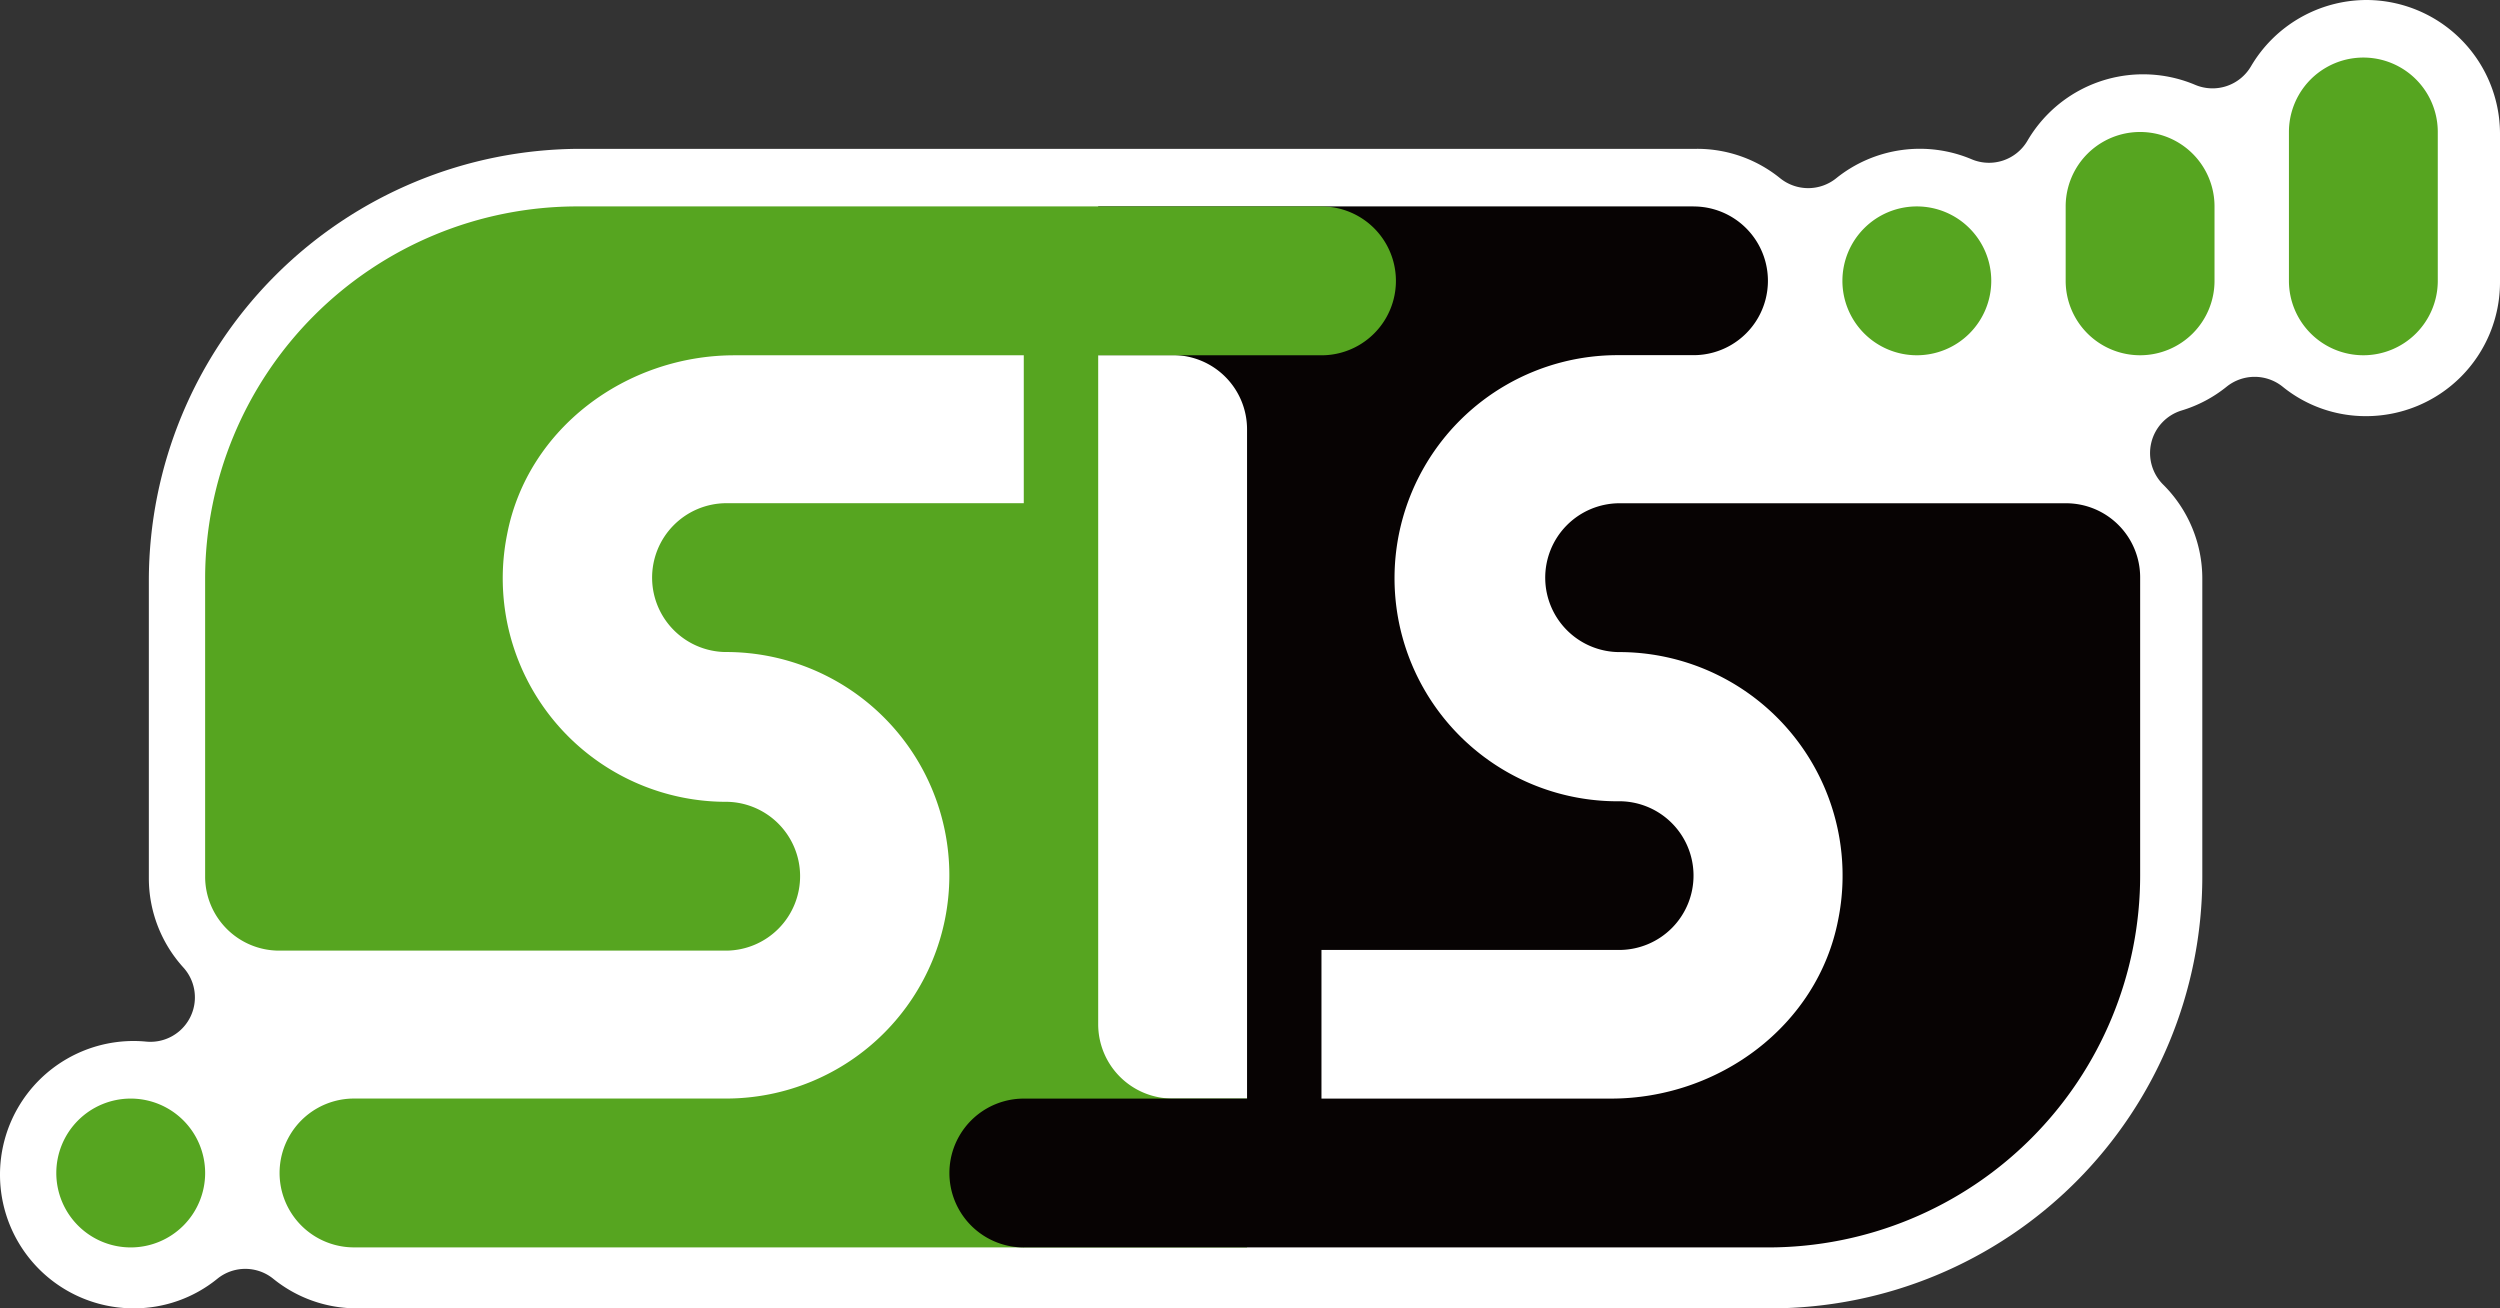 <svg xmlns="http://www.w3.org/2000/svg" xmlns:xlink="http://www.w3.org/1999/xlink" width="227.77" height="119.198" viewBox="0 0 227.77 119.198">
  <rect x="0" y="0" width="227.77" height="119.198" fill="#333333" stroke="none"/>
  <defs>
    <clipPath id="clip-path">
      <rect id="長方形_23417" data-name="長方形 23417" width="227.77" height="119.198" fill="none"/>
    </clipPath>
  </defs>
  <g id="sis_logo" transform="translate(9.499 9.716)">
    <g id="White" transform="translate(-9.499 -9.716)">
      <g id="グループ_10781" data-name="グループ 10781" clip-path="url(#clip-path)">
        <path id="パス_46827" data-name="パス 46827" d="M215.6,0h-.009a12.242,12.242,0,0,0-10.513,6.049A4.06,4.06,0,0,1,200,7.731a12.2,12.2,0,0,0-13.372,2.613,12.269,12.269,0,0,0-1.914,2.483,4.058,4.058,0,0,1-5.076,1.686,12.148,12.148,0,0,0-12.355,1.736,4.072,4.072,0,0,1-5.085,0,12,12,0,0,0-7.626-2.689H52.88A39.364,39.364,0,0,0,13.561,52.875V80.01a12.107,12.107,0,0,0,3.146,8.138A4.049,4.049,0,0,1,13.334,94.9c-.411-.039-.786-.057-1.155-.057a12.179,12.179,0,1,0,0,24.358,12.029,12.029,0,0,0,7.628-2.7,4.048,4.048,0,0,1,5.083,0,12.057,12.057,0,0,0,7.633,2.7H161.355A39.338,39.338,0,0,0,200.648,79.9V52.752a12.07,12.07,0,0,0-3.544-8.579A4.054,4.054,0,0,1,198.76,37.4a12.091,12.091,0,0,0,4.112-2.175,4.071,4.071,0,0,1,5.087,0,12,12,0,0,0,7.628,2.689A12.2,12.2,0,0,0,227.77,25.735V12.167A12.2,12.2,0,0,0,215.6,0" fill="#fff"/>
      </g>
    </g>
    <path id="パス_46173" data-name="パス 46173" d="M1103.894,130.7a6.769,6.769,0,0,1-6.769-6.769V56.12h-6.78V76.461h-27.122a6.78,6.78,0,1,0,.2,13.558l-.2,0a20.341,20.341,0,0,1,0,40.682h-33.9a6.78,6.78,0,1,0,0,13.561h81.365V130.7Z" transform="translate(-1006.57 -40.331)" fill="#56a520"/>
    <path id="パス_46174" data-name="パス 46174" d="M1282.559,37.414h-54.243V50.962h6.8a6.759,6.759,0,0,1,6.762,6.756v67.76h6.78V105.156h27.122a6.774,6.774,0,1,0-.2-13.545l.2,0a20.323,20.323,0,1,1,0-40.645h6.78a6.774,6.774,0,1,0,0-13.548" transform="translate(-1137.761 -28.324)" fill="#070303"/>
    <path id="パス_46175" data-name="パス 46175" d="M1197.683,180.045h67.811a33.9,33.9,0,0,0,33.9-33.9V119a6.754,6.754,0,0,0-6.754-6.754h-40.709a6.78,6.78,0,1,0,.2,13.558l-.2,0a20.362,20.362,0,0,1,19.954,24.37c-1.854,9.661-10.871,16.312-20.708,16.312h-53.489a6.78,6.78,0,1,0,0,13.561" transform="translate(-1113.908 -76.111)" fill="#070303"/>
    <path id="パス_46176" data-name="パス 46176" d="M1105.539,37.414h-67.785a33.921,33.921,0,0,0-33.921,33.921V98.47a6.748,6.748,0,0,0,6.748,6.748H1051.3a6.78,6.78,0,1,0-.2-13.558l.2,0a20.362,20.362,0,0,1-19.954-24.37c1.854-9.661,10.871-16.312,20.708-16.312h53.489a6.78,6.78,0,0,0,0-13.561" transform="translate(-994.643 -28.324)" fill="#56a520"/>
    <path id="パス_46177" data-name="パス 46177" d="M1478.286,39.048h0a6.78,6.78,0,0,1-6.781-6.78v-6.78a6.78,6.78,0,1,1,13.561,0v6.78a6.78,6.78,0,0,1-6.78,6.78" transform="translate(-1292.805 -16.398)" fill="#56a520"/>
    <path id="パス_46178" data-name="パス 46178" d="M1534.406,27.122h0a6.78,6.78,0,0,1-6.781-6.78V6.781a6.78,6.78,0,0,1,13.561,0V20.342a6.78,6.78,0,0,1-6.78,6.78" transform="translate(-1328.584 -4.472)" fill="#56a520"/>
    <path id="パス_46179" data-name="パス 46179" d="M973.2,275.457h0a6.78,6.78,0,1,1,6.781-6.78,6.78,6.78,0,0,1-6.781,6.78" transform="translate(-970.79 -171.523)" fill="#56a520"/>
    <path id="パス_46180" data-name="パス 46180" d="M1422.164,50.975h0a6.78,6.78,0,1,1,6.781-6.78,6.78,6.78,0,0,1-6.781,6.78" transform="translate(-1257.025 -28.324)" fill="#56a520"/>
  </g>
</svg>
